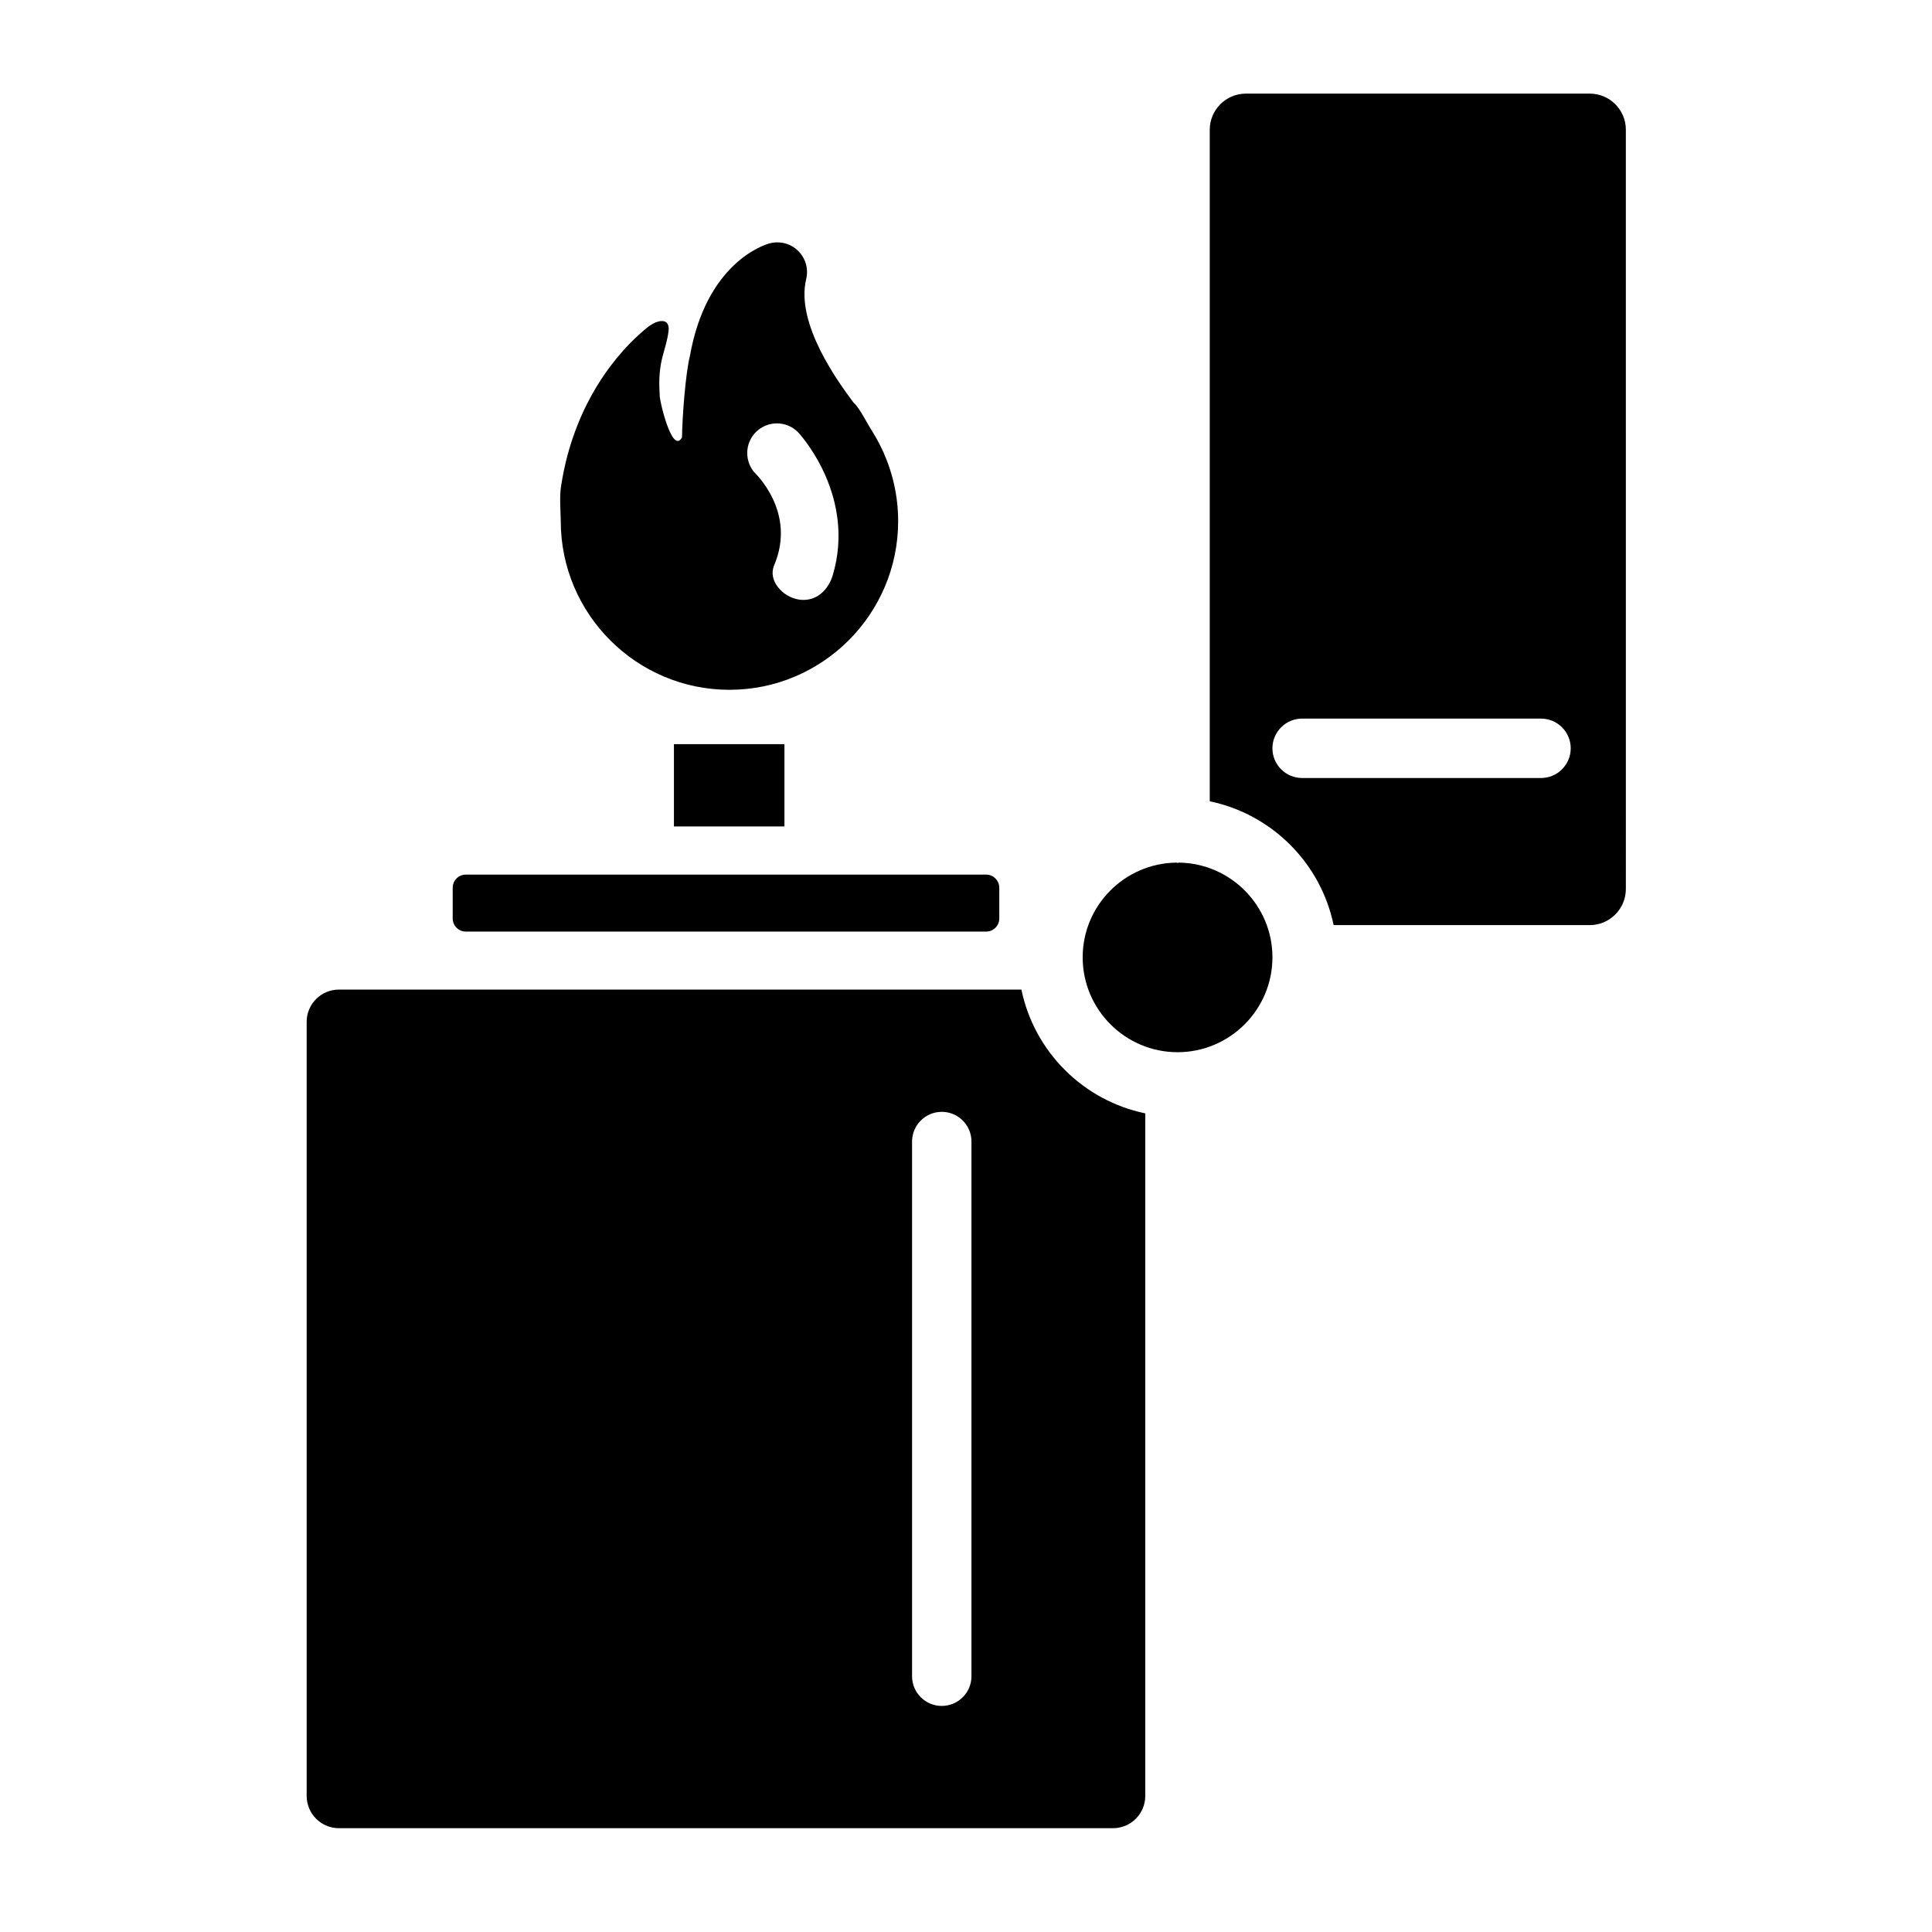 <?xml version="1.0" encoding="UTF-8"?>
<!-- Uploaded to: SVG Repo, www.svgrepo.com, Generator: SVG Repo Mixer Tools -->
<svg fill="#000000" width="800px" height="800px" version="1.1" viewBox="144 144 512 512" xmlns="http://www.w3.org/2000/svg">
 <g>
  <path d="m375.25 258.46c-0.172-0.316-0.363-0.613-0.566-0.914l-0.945-1.621c-1.039-1.844-2.348-4.172-3.574-5.273-3.809-5.133-15.398-20.734-12.516-32.699 0.66-2.723-0.172-5.574-2.188-7.527-2.016-1.953-4.93-2.644-7.59-1.906-1.699 0.473-16.688 5.367-21.035 29.805-1.195 4.754-2.047 16.562-2.094 21.57-2.613 4.894-6.141-10.297-5.918-11.367-0.613-9.133 1.684-11.336 2.348-16.801 0.426-3.527-2.754-3.195-5.559-0.992-8.094 6.488-19.523 20.246-22.875 41.816-0.398 2.234-0.289 5.023-0.191 7.461l0.062 2.078c0 24.641 20.059 44.715 44.699 44.715 24.656 0 44.715-20.059 44.715-44.715-0.004-8.359-2.352-16.516-6.773-23.629zm-10.551 37.941c-1.102 3.746-3.969 6.582-7.762 6.582-0.426 0-0.867-0.031-1.309-0.109-4.281-0.707-8.172-5.055-6.473-9.055 6.047-14.234-5.18-24.527-5.352-24.766-2.738-3.352-2.266-8.312 1.086-11.066 3.371-2.754 8.297-2.266 11.051 1.055 0.98 1.164 14.789 16.973 8.758 37.359z"/>
  <path d="m263.97 387.4v-8.141c0-1.922 1.559-3.481 3.481-3.481h137.89c1.906 0 3.481 1.559 3.481 3.481v8.141c0 1.922-1.559 3.481-3.481 3.481h-137.89c-1.922 0-3.481-1.559-3.481-3.481z"/>
  <path d="m322.6 341.21h29.285v21.805h-29.285z"/>
  <path d="m414.69 406.25h-180.87c-4.723 0-8.551 3.84-8.551 8.551v205.14c0 4.707 3.824 8.551 8.551 8.551h205.14c4.723 0 8.551-3.84 8.551-8.551v-180.89c-16.453-3.383-29.441-16.371-32.828-32.809zm-13.242 181.97c0 4.344-3.527 7.871-7.871 7.871s-7.871-3.527-7.871-7.871v-141.7c0-4.344 3.527-7.871 7.871-7.871s7.871 3.527 7.871 7.871z"/>
  <path d="m565.28 168.81h-91.094c-5.289 0-9.59 4.297-9.59 9.574v177.97c16.453 3.402 29.426 16.375 32.828 32.812h67.855c5.289 0 9.59-4.281 9.59-9.59l-0.004-201.21c0-5.277-4.297-9.559-9.586-9.559zm-12.895 181.37h-63.309c-4.344 0-7.871-3.527-7.871-7.871s3.527-7.871 7.871-7.871h63.309c4.344 0 7.871 3.527 7.871 7.871s-3.527 7.871-7.871 7.871z"/>
  <path d="m481.21 397.7c0 13.855-11.289 25.145-25.145 25.145s-25.145-11.289-25.145-25.145c0-13.73 11.082-24.891 24.766-25.098 0.141 0 0.25 0.078 0.395 0.078 0.141 0 0.25-0.078 0.395-0.078 13.648 0.207 24.734 11.371 24.734 25.098z"/>
 </g>
</svg>